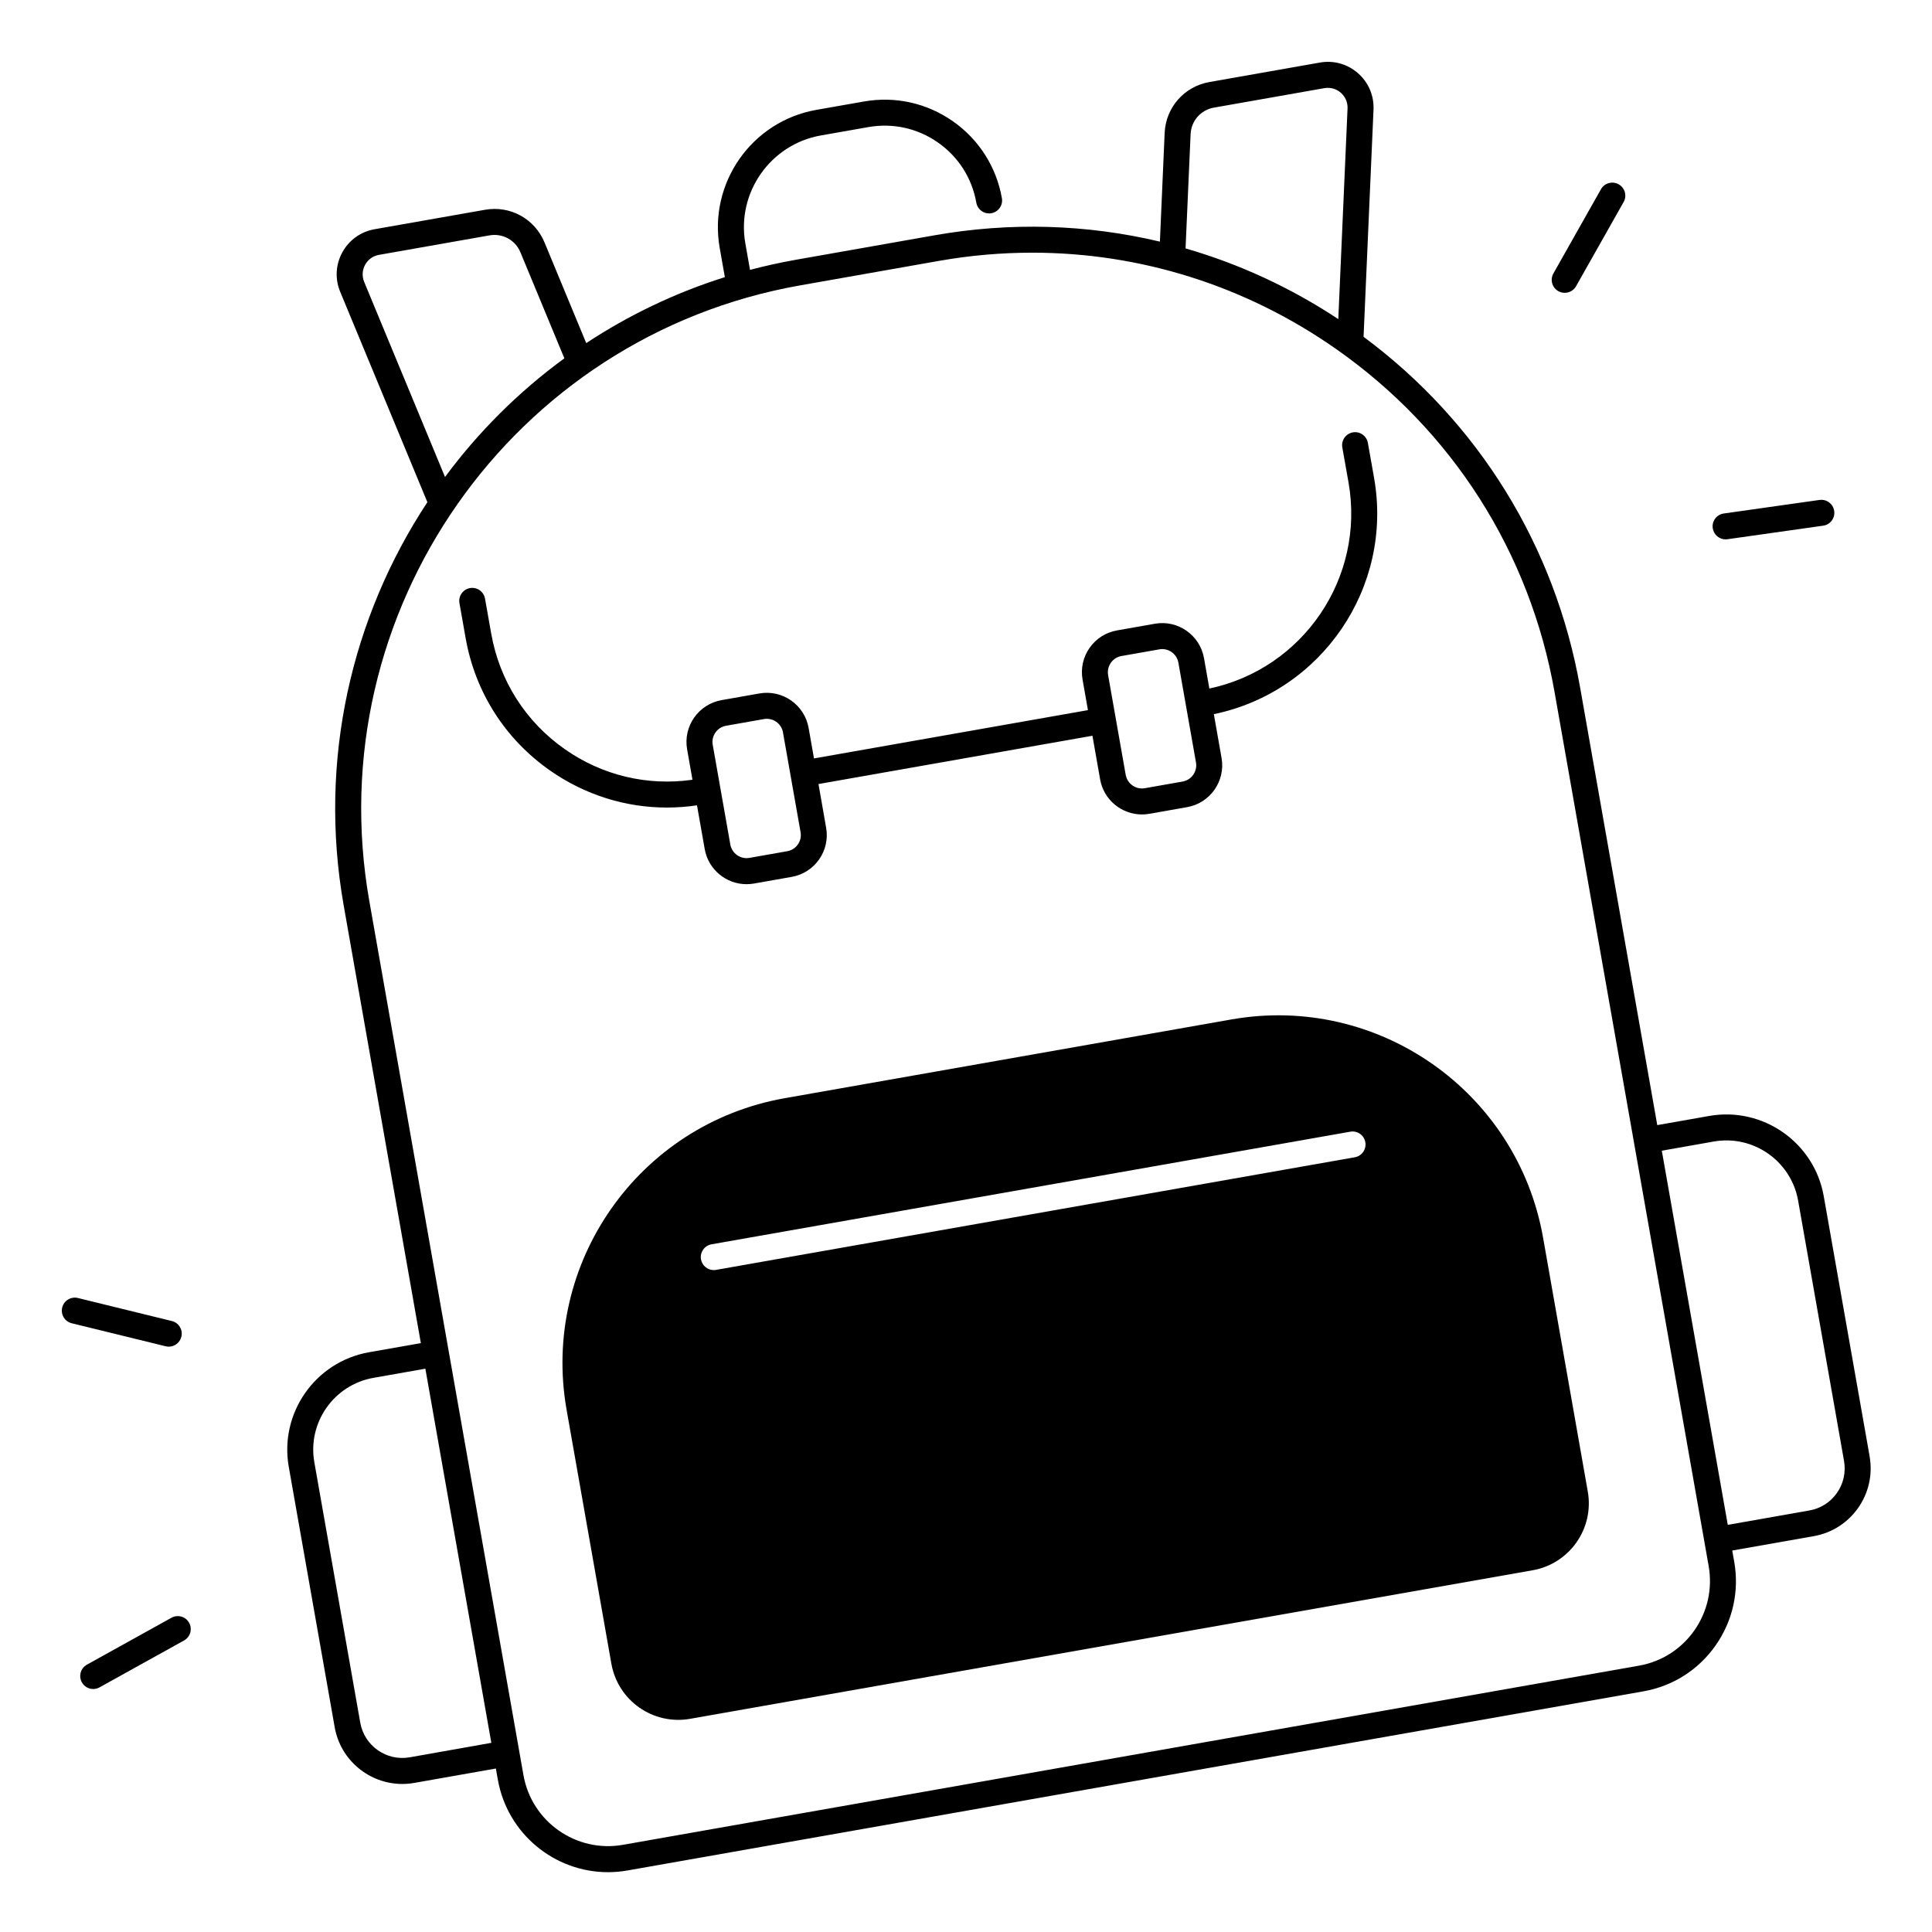 <?xml version="1.0" encoding="UTF-8"?>
<!-- Uploaded to: ICON Repo, www.svgrepo.com, Generator: ICON Repo Mixer Tools -->
<svg fill="#000000" width="800px" height="800px" version="1.1" viewBox="144 144 512 512" xmlns="http://www.w3.org/2000/svg">
 <g>
  <path d="m639.48 530-12.172-69.016c-2.508-14.219-16.129-23.754-30.348-21.246l-13.766 2.43-20.449-115.98c-6.613-37.492-26.934-70.336-57.387-92.93l2.637-60.211c0.168-3.691-1.34-7.211-4.113-9.645-2.773-2.441-6.453-3.473-10.098-2.824l-29.285 5.164c-6.68 1.18-11.562 6.742-11.855 13.52l-1.258 28.773c-19.336-4.594-39.598-5.234-59.758-1.672l-36.703 6.477c-4.121 0.727-8.176 1.633-12.164 2.676l-1.238-7.016c-2.363-13.41 6.621-26.242 20.023-28.605l12.586-2.215c6.496-1.141 13.047 0.305 18.449 4.094 5.402 3.777 9.012 9.445 10.156 15.941 0.336 1.871 2.117 3.121 3.984 2.793 1.871-0.336 3.121-2.117 2.793-3.984-1.465-8.305-6.082-15.547-12.988-20.387-6.906-4.84-15.293-6.699-23.598-5.234l-12.586 2.215c-17.152 3.019-28.633 19.434-25.613 36.586l1.367 7.742c-13.227 4.164-25.543 10.105-36.734 17.484l-11.059-26.688c-2.598-6.269-9.094-9.832-15.766-8.648l-29.289 5.16c-3.641 0.641-6.75 2.875-8.52 6.109-1.781 3.238-1.988 7.055-0.57 10.469l23.105 55.754c-20.055 30.426-28.988 68.242-22.18 106.87l20.449 115.98-13.758 2.43c-14.219 2.508-23.754 16.117-21.246 30.348l12.172 69.02c1.555 8.816 9.25 15.035 17.91 15.035 1.043 0 2.106-0.09 3.168-0.277l21.637-3.816 0.523 2.961c2.539 14.367 15.074 24.512 29.184 24.512 1.703 0 3.434-0.148 5.164-0.453l269.25-47.477c7.805-1.379 14.602-5.707 19.141-12.191 4.535-6.484 6.289-14.355 4.91-22.16l-0.523-2.961 21.637-3.816c9.891-1.754 16.504-11.211 14.773-21.09zm-179.96-350.44c0.156-3.531 2.695-6.426 6.168-7.035l29.285-5.164c1.574-0.277 3.16 0.168 4.359 1.219 1.199 1.055 1.852 2.566 1.781 4.164l-2.449 55.824c-12.645-8.363-26.273-14.633-40.48-18.734zm-219.01 39.145c-0.609-1.477-0.523-3.121 0.246-4.527 0.766-1.406 2.106-2.363 3.68-2.637l29.285-5.164c3.484-0.609 6.859 1.238 8.207 4.508l11.633 28.074c-12.121 8.867-22.781 19.492-31.625 31.449zm12.062 391c-6.141 1.082-12.016-3.031-13.098-9.172l-12.172-69.02c-1.852-10.48 5.176-20.516 15.656-22.367l13.766-2.43 17.484 99.156zm340.46-33.645c-3.484 4.981-8.707 8.305-14.691 9.359l-269.25 47.477c-12.367 2.184-24.195-6.102-26.371-18.469l-40.852-231.66c-13.48-76.477 37.766-149.67 114.24-163.15l36.703-6.477c8.266-1.457 16.543-2.176 24.758-2.176 28.633 0 56.539 8.738 80.48 25.504 30.82 21.578 51.383 53.863 57.918 90.91l40.848 231.66c1.043 5.988-0.297 12.031-3.781 17.02zm37.777-36.418c-1.73 2.469-4.32 4.121-7.293 4.644l-21.637 3.816-17.484-99.156 13.758-2.43c10.48-1.852 20.516 5.176 22.367 15.656l12.172 69.02c0.508 2.977-0.152 5.981-1.883 8.449z"/>
  <path d="m328.71 357.42 2.047 11.602c0.965 5.453 5.719 9.297 11.07 9.297 0.648 0 1.301-0.059 1.957-0.168l10.027-1.77c2.961-0.523 5.539-2.164 7.262-4.625 1.723-2.461 2.383-5.453 1.859-8.402l-2.027-11.574 72.602-12.801 2.035 11.562c0.965 5.453 5.719 9.297 11.07 9.297 0.648 0 1.301-0.059 1.957-0.168l10.035-1.77c6.109-1.074 10.203-6.926 9.121-13.039l-2.047-11.602c28.605-5.914 47.578-33.633 42.469-62.594l-1.645-9.289c-0.336-1.871-2.117-3.129-3.984-2.793-1.871 0.336-3.121 2.117-2.793 3.984l1.645 9.289c4.449 25.219-12.016 49.359-36.879 54.613l-1.418-8.051c-1.082-6.109-6.918-10.203-13.027-9.121l-10.035 1.77c-2.961 0.523-5.539 2.164-7.262 4.625-1.723 2.461-2.383 5.453-1.859 8.402l1.426 8.098-72.602 12.801-1.426-8.098c-1.082-6.109-6.926-10.203-13.039-9.121l-10.035 1.77c-6.109 1.082-10.203 6.926-9.121 13.039l1.418 8.059c-11.945 1.703-23.902-1.141-33.828-8.098-10.371-7.262-17.297-18.137-19.504-30.613l-1.645-9.289c-0.336-1.871-2.117-3.121-3.984-2.793-1.871 0.336-3.121 2.117-2.793 3.984l1.645 9.289c2.519 14.289 10.449 26.734 22.336 35.051 9.23 6.465 19.996 9.84 31.035 9.84 2.625-0.004 5.281-0.203 7.938-0.594zm109.68-37.777c0.668-0.953 1.672-1.594 2.812-1.789l10.035-1.77c0.254-0.051 0.512-0.07 0.758-0.07 2.078 0 3.918 1.496 4.289 3.602l4.664 26.441c0.414 2.371-1.172 4.633-3.531 5.059l-10.035 1.77c-2.371 0.414-4.633-1.172-5.059-3.543l-4.664-26.441c-0.191-1.141 0.062-2.305 0.73-3.258zm-101.97 16.688 10.027-1.77c0.254-0.051 0.512-0.07 0.758-0.07 2.078 0 3.926 1.496 4.289 3.602l4.664 26.441c0.207 1.152-0.051 2.301-0.719 3.258-0.668 0.953-1.672 1.594-2.812 1.789l-10.027 1.77c-2.371 0.414-4.633-1.172-5.059-3.543l-4.664-26.441c-0.414-2.356 1.168-4.621 3.543-5.035z"/>
  <path d="m552.93 471.98c-6.84-38.77-43.809-64.648-82.578-57.82l-118.38 20.871c-38.77 6.84-64.648 43.809-57.82 82.566l11.867 67.297c1.73 9.801 11.07 16.336 20.859 14.613l223.29-39.371c9.801-1.73 16.336-11.07 14.613-20.859zm-49.891-21.293-169.28 29.844c-0.207 0.039-0.402 0.051-0.602 0.051-1.645 0-3.09-1.172-3.387-2.844-0.324-1.871 0.926-3.66 2.793-3.984l169.28-29.844c1.879-0.336 3.66 0.926 3.984 2.793 0.332 1.871-0.918 3.66-2.789 3.984z"/>
  <path d="m556.98 221.16c0.531 0.305 1.113 0.441 1.691 0.441 1.199 0 2.371-0.629 3-1.75l12.605-22.309c0.934-1.652 0.355-3.758-1.309-4.695-1.652-0.934-3.758-0.355-4.695 1.301l-12.602 22.316c-0.934 1.664-0.355 3.762 1.309 4.695z"/>
  <path d="m601.3 286.94c0.156 0 0.324-0.012 0.492-0.039l25.367-3.59c1.879-0.266 3.199-2.008 2.922-3.898-0.266-1.879-2.016-3.188-3.898-2.922l-25.367 3.59c-1.879 0.266-3.199 2.008-2.922 3.898 0.246 1.711 1.723 2.961 3.406 2.961z"/>
  <path d="m189.44 572.72-22.406 12.43c-1.664 0.926-2.262 3.019-1.34 4.684 0.629 1.133 1.801 1.77 3.012 1.77 0.562 0 1.141-0.137 1.664-0.434l22.406-12.43c1.664-0.926 2.262-3.019 1.34-4.684-0.906-1.66-3.004-2.258-4.676-1.336z"/>
  <path d="m188.72 500.88c1.543 0 2.953-1.055 3.344-2.629 0.453-1.852-0.68-3.711-2.527-4.164l-24.887-6.102c-1.852-0.453-3.711 0.68-4.164 2.527-0.453 1.852 0.68 3.711 2.527 4.164l24.887 6.102c0.281 0.07 0.555 0.102 0.82 0.102z"/>
 </g>
</svg>